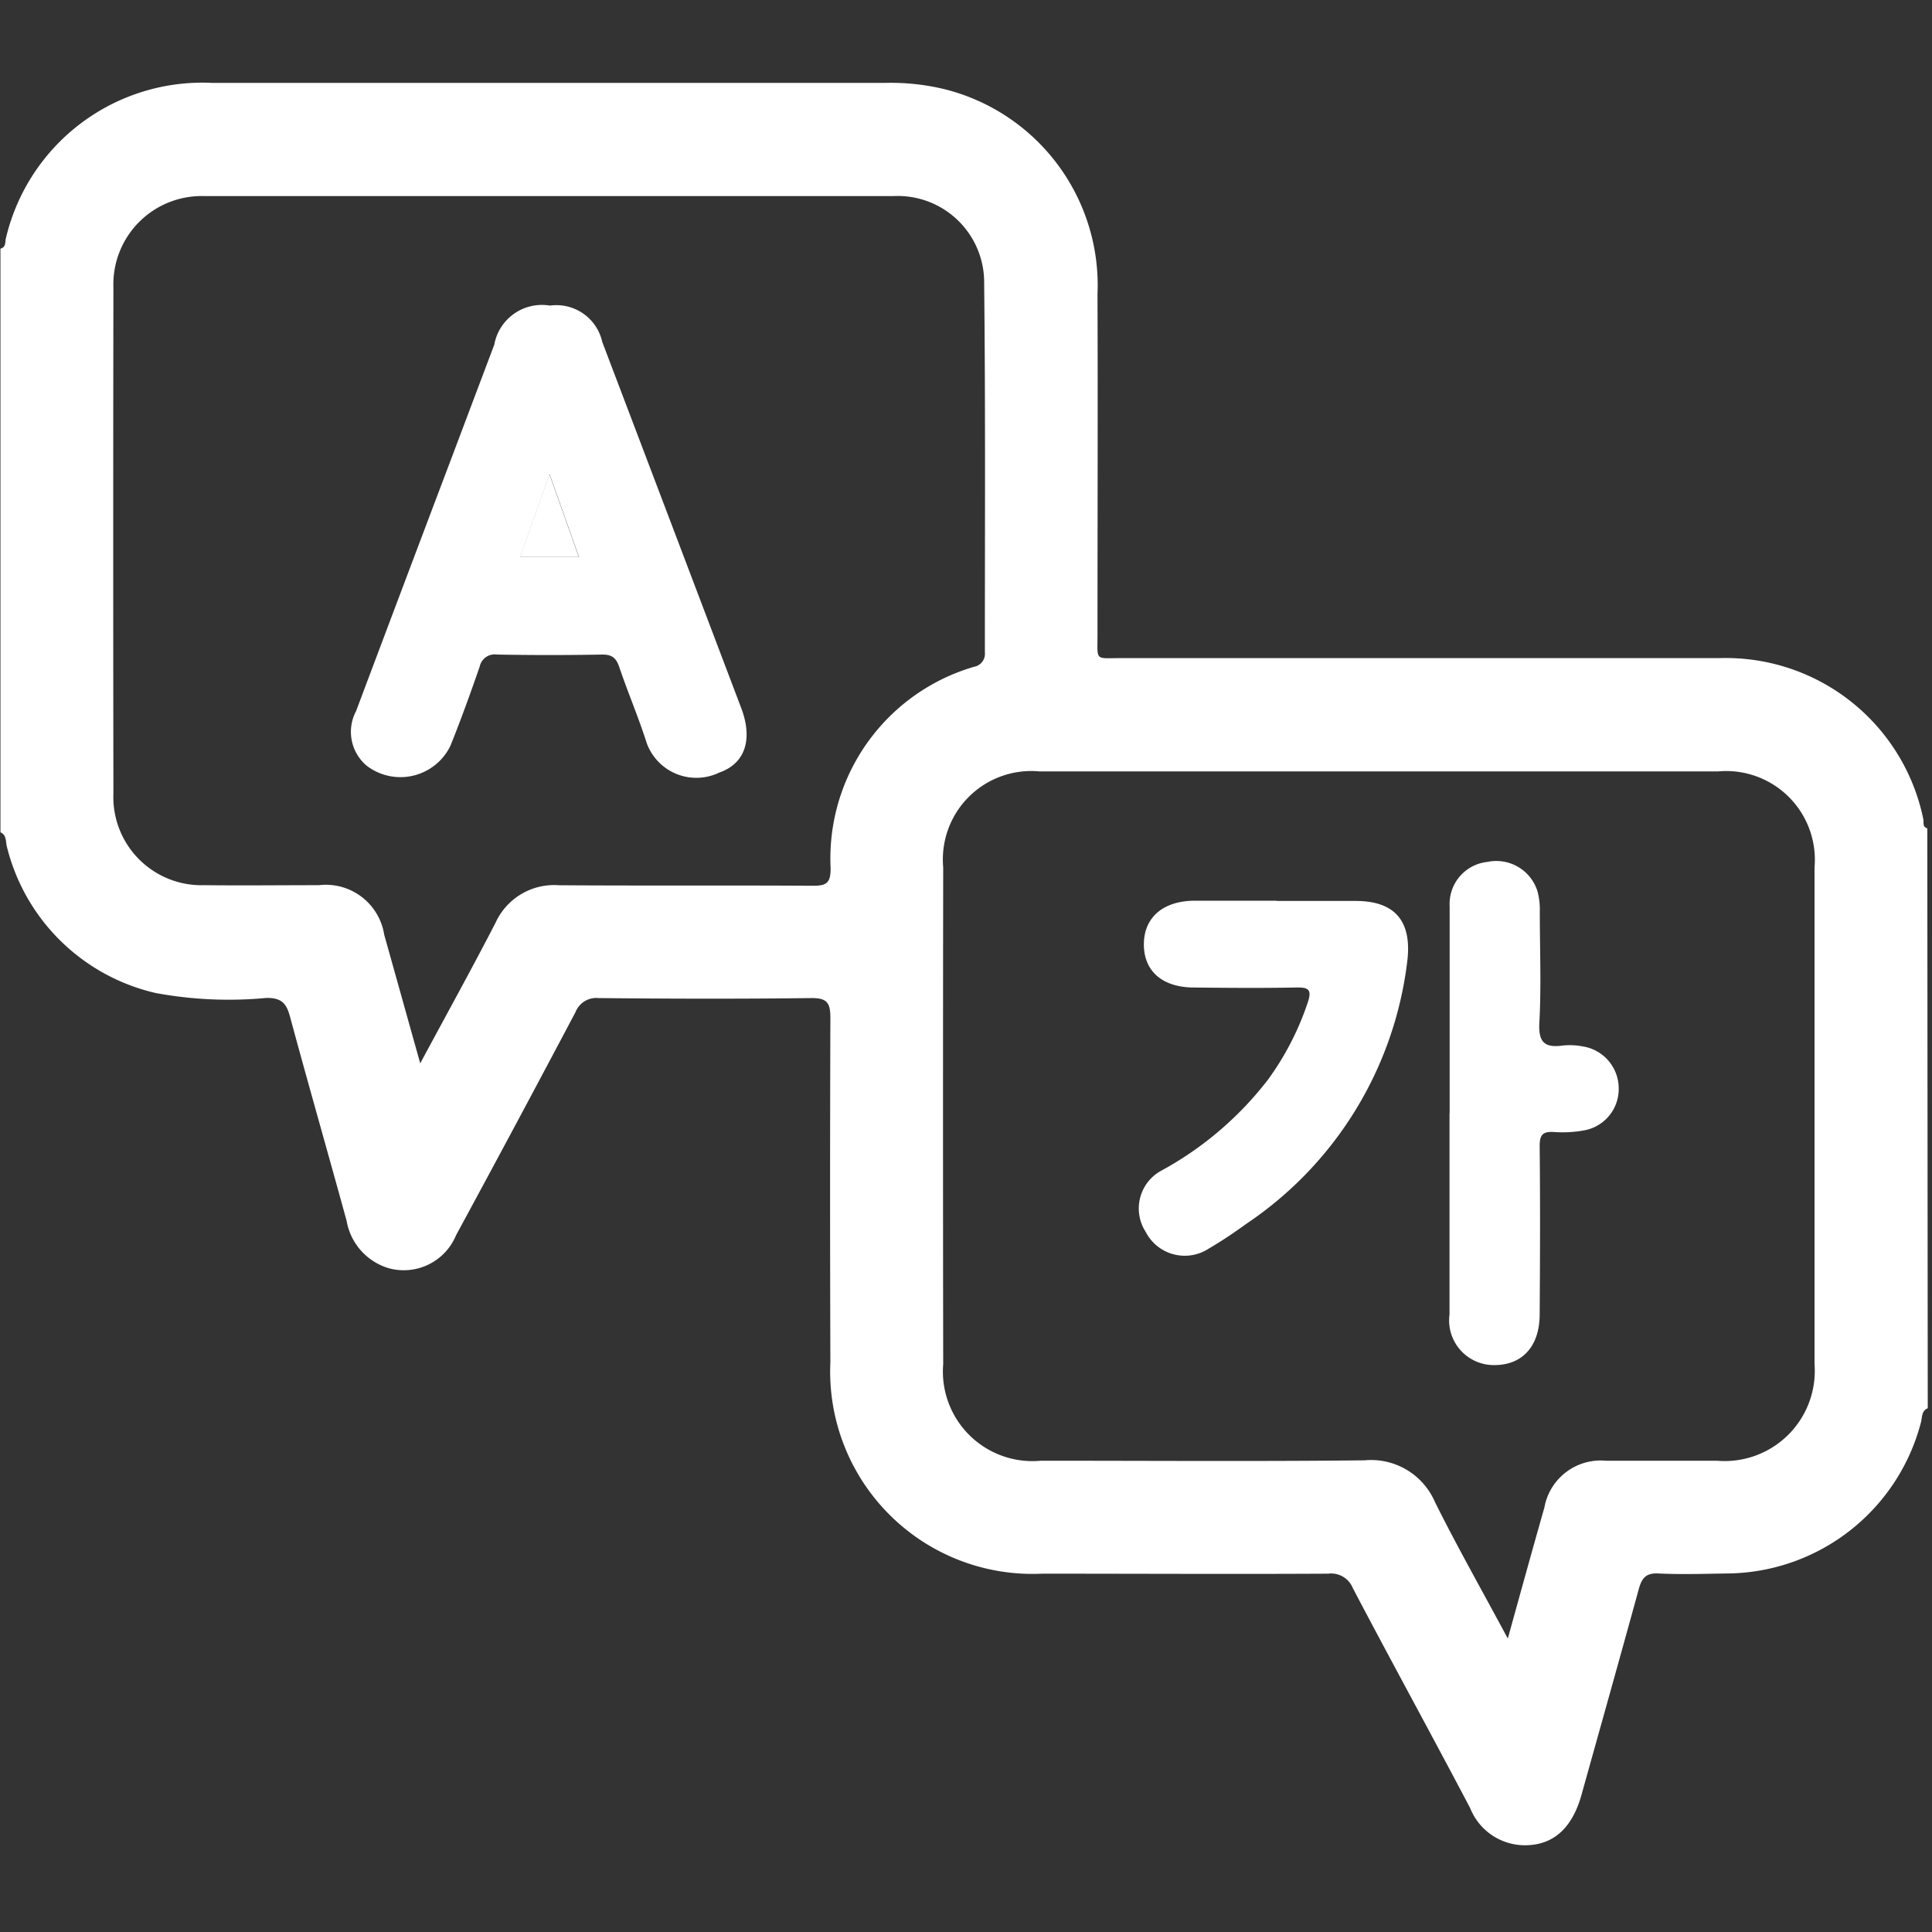 <svg id="Group_20" data-name="Group 20" xmlns="http://www.w3.org/2000/svg" xmlns:xlink="http://www.w3.org/1999/xlink" width="30" height="30" viewBox="0 0 30 30">
  <rect x="0" y="0" width="30" height="30" fill="#333333" stroke="none"/>
  <defs>
    <clipPath id="clip-path">
      <rect id="Rectangle_83" data-name="Rectangle 83" width="30" height="30" fill="#fff"/>
    </clipPath>
  </defs>
  <g id="Group_19" data-name="Group 19" clip-path="url(#clip-path)">
    <g id="Group_18" data-name="Group 18">
      <g id="Group_17" data-name="Group 17" clip-path="url(#clip-path)">
        <g id="Group_16" data-name="Group 16">
          <g id="Group_15" data-name="Group 15" clip-path="url(#clip-path)">
            <path id="Path_28" data-name="Path 28" d="M30,37.106c-.1.041-.085.145-.106.221a3.136,3.136,0,0,1-3.019,2.345c-.35.005-.7.017-1.051,0-.2-.012-.264.071-.311.242-.293,1.067-.593,2.133-.891,3.2-.134.478-.4.746-.8.775a.916.916,0,0,1-.927-.573c-.6-1.141-1.223-2.275-1.823-3.418a.362.362,0,0,0-.382-.223c-1.48.008-2.96,0-4.44,0a3.142,3.142,0,0,1-3.29-3.283q-.009-2.673,0-5.346c0-.235-.05-.312-.3-.309-1.1.014-2.2.011-3.3,0a.346.346,0,0,0-.357.217q-.919,1.738-1.856,3.467a.879.879,0,0,1-1.033.514.933.933,0,0,1-.666-.74c-.29-1.058-.593-2.112-.879-3.171-.056-.207-.133-.292-.367-.289a6.224,6.224,0,0,1-1.716-.076A3.094,3.094,0,0,1,.173,28.387c-.021-.075,0-.181-.1-.224V19.1c.092-.022.069-.11.086-.167a3.135,3.135,0,0,1,3.2-2.407q5.228,0,10.457,0a3.548,3.548,0,0,1,.925.1,3.139,3.139,0,0,1,2.367,3.179c.006,1.762,0,3.525,0,5.287,0,.421-.047.366.378.366q4.644,0,9.288,0a3.13,3.13,0,0,1,3.157,2.5c.012.051-.019.122.062.143ZM23.48,40.679c.2-.722.381-1.378.567-2.031A.888.888,0,0,1,25,37.921c.575,0,1.149,0,1.724,0a1.4,1.4,0,0,0,1.518-1.5q0-3.857,0-7.714a1.377,1.377,0,0,0-1.491-1.49q-5.274,0-10.548,0a1.373,1.373,0,0,0-1.491,1.49q-.006,3.857,0,7.714a1.391,1.391,0,0,0,1.517,1.5c1.675,0,3.351.012,5.026-.006a1.079,1.079,0,0,1,1.094.65c.346.693.728,1.368,1.129,2.115M6.591,31.751c.411-.764.8-1.467,1.169-2.182a1,1,0,0,1,.986-.584c1.314.009,2.629,0,3.943.008.212,0,.274-.042.275-.268a3.1,3.1,0,0,1,2.226-3.132.205.205,0,0,0,.169-.225c0-1.908.01-3.817-.011-5.725a1.342,1.342,0,0,0-1.413-1.359q-5.345,0-10.691,0A1.371,1.371,0,0,0,1.827,19.7q-.006,3.929,0,7.858a1.369,1.369,0,0,0,1.409,1.426c.594.007,1.188,0,1.782,0a.918.918,0,0,1,1.014.769c.181.645.361,1.29.558,1.993" transform="translate(-0.066 -15.239)" fill="#fff"/>
            <path id="Path_32" data-name="Path 32" d="M229,179.418c.409,0,.818,0,1.227,0,.611,0,.876.316.8.938a5.734,5.734,0,0,1-2.5,4.076c-.189.137-.383.268-.584.385a.681.681,0,0,1-.978-.261.668.668,0,0,1,.252-.955,5.266,5.266,0,0,0,1.65-1.412A4.407,4.407,0,0,0,229.48,181c.074-.216.006-.242-.186-.238-.525.01-1.051.006-1.577,0-.492,0-.78-.254-.78-.669s.292-.673.779-.679c.428,0,.857,0,1.285,0" transform="translate(-209.175 -165.428)" fill="#fff"/>
            <path id="Path_33" data-name="Path 33" d="M288.707,175.456c0-1.072,0-2.143,0-3.214a.656.656,0,0,1,.585-.686.67.67,0,0,1,.78.459,1.113,1.113,0,0,1,.035.316c0,.575.024,1.151-.007,1.724-.017.315.094.39.372.351a1.046,1.046,0,0,1,.291.013.66.66,0,0,1,.569.641.652.652,0,0,1-.51.659,1.83,1.83,0,0,1-.493.031c-.185-.013-.226.052-.224.229.009.867.006,1.734,0,2.6,0,.493-.265.789-.7.79a.694.694,0,0,1-.7-.786q0-1.563,0-3.127" transform="translate(-266.197 -158.172)" fill="#fff"/>
            <path id="Path_34" data-name="Path 34" d="M73.03,60.856a.73.73,0,0,1,.811.565q1.08,2.842,2.158,5.685c.182.481.064.86-.338,1a.82.82,0,0,1-1.129-.454c-.127-.4-.291-.782-.425-1.177-.047-.14-.106-.2-.264-.2q-.817.015-1.635,0a.239.239,0,0,0-.271.189c-.143.412-.291.823-.454,1.228a.862.862,0,0,1-1.3.309.687.687,0,0,1-.165-.848q.727-1.934,1.458-3.866l.688-1.824a.752.752,0,0,1,.869-.606m-.467,3.905h.915l-.458-1.287-.457,1.287" transform="translate(-64.489 -56.111)" fill="#fff"/>
            <path id="Path_35" data-name="Path 35" d="M103.555,95.722l.457-1.287.458,1.287Z" transform="translate(-95.481 -87.072)" fill="#fff"/>
          </g>
        </g>
      </g>
    </g>
  </g>
</svg>

